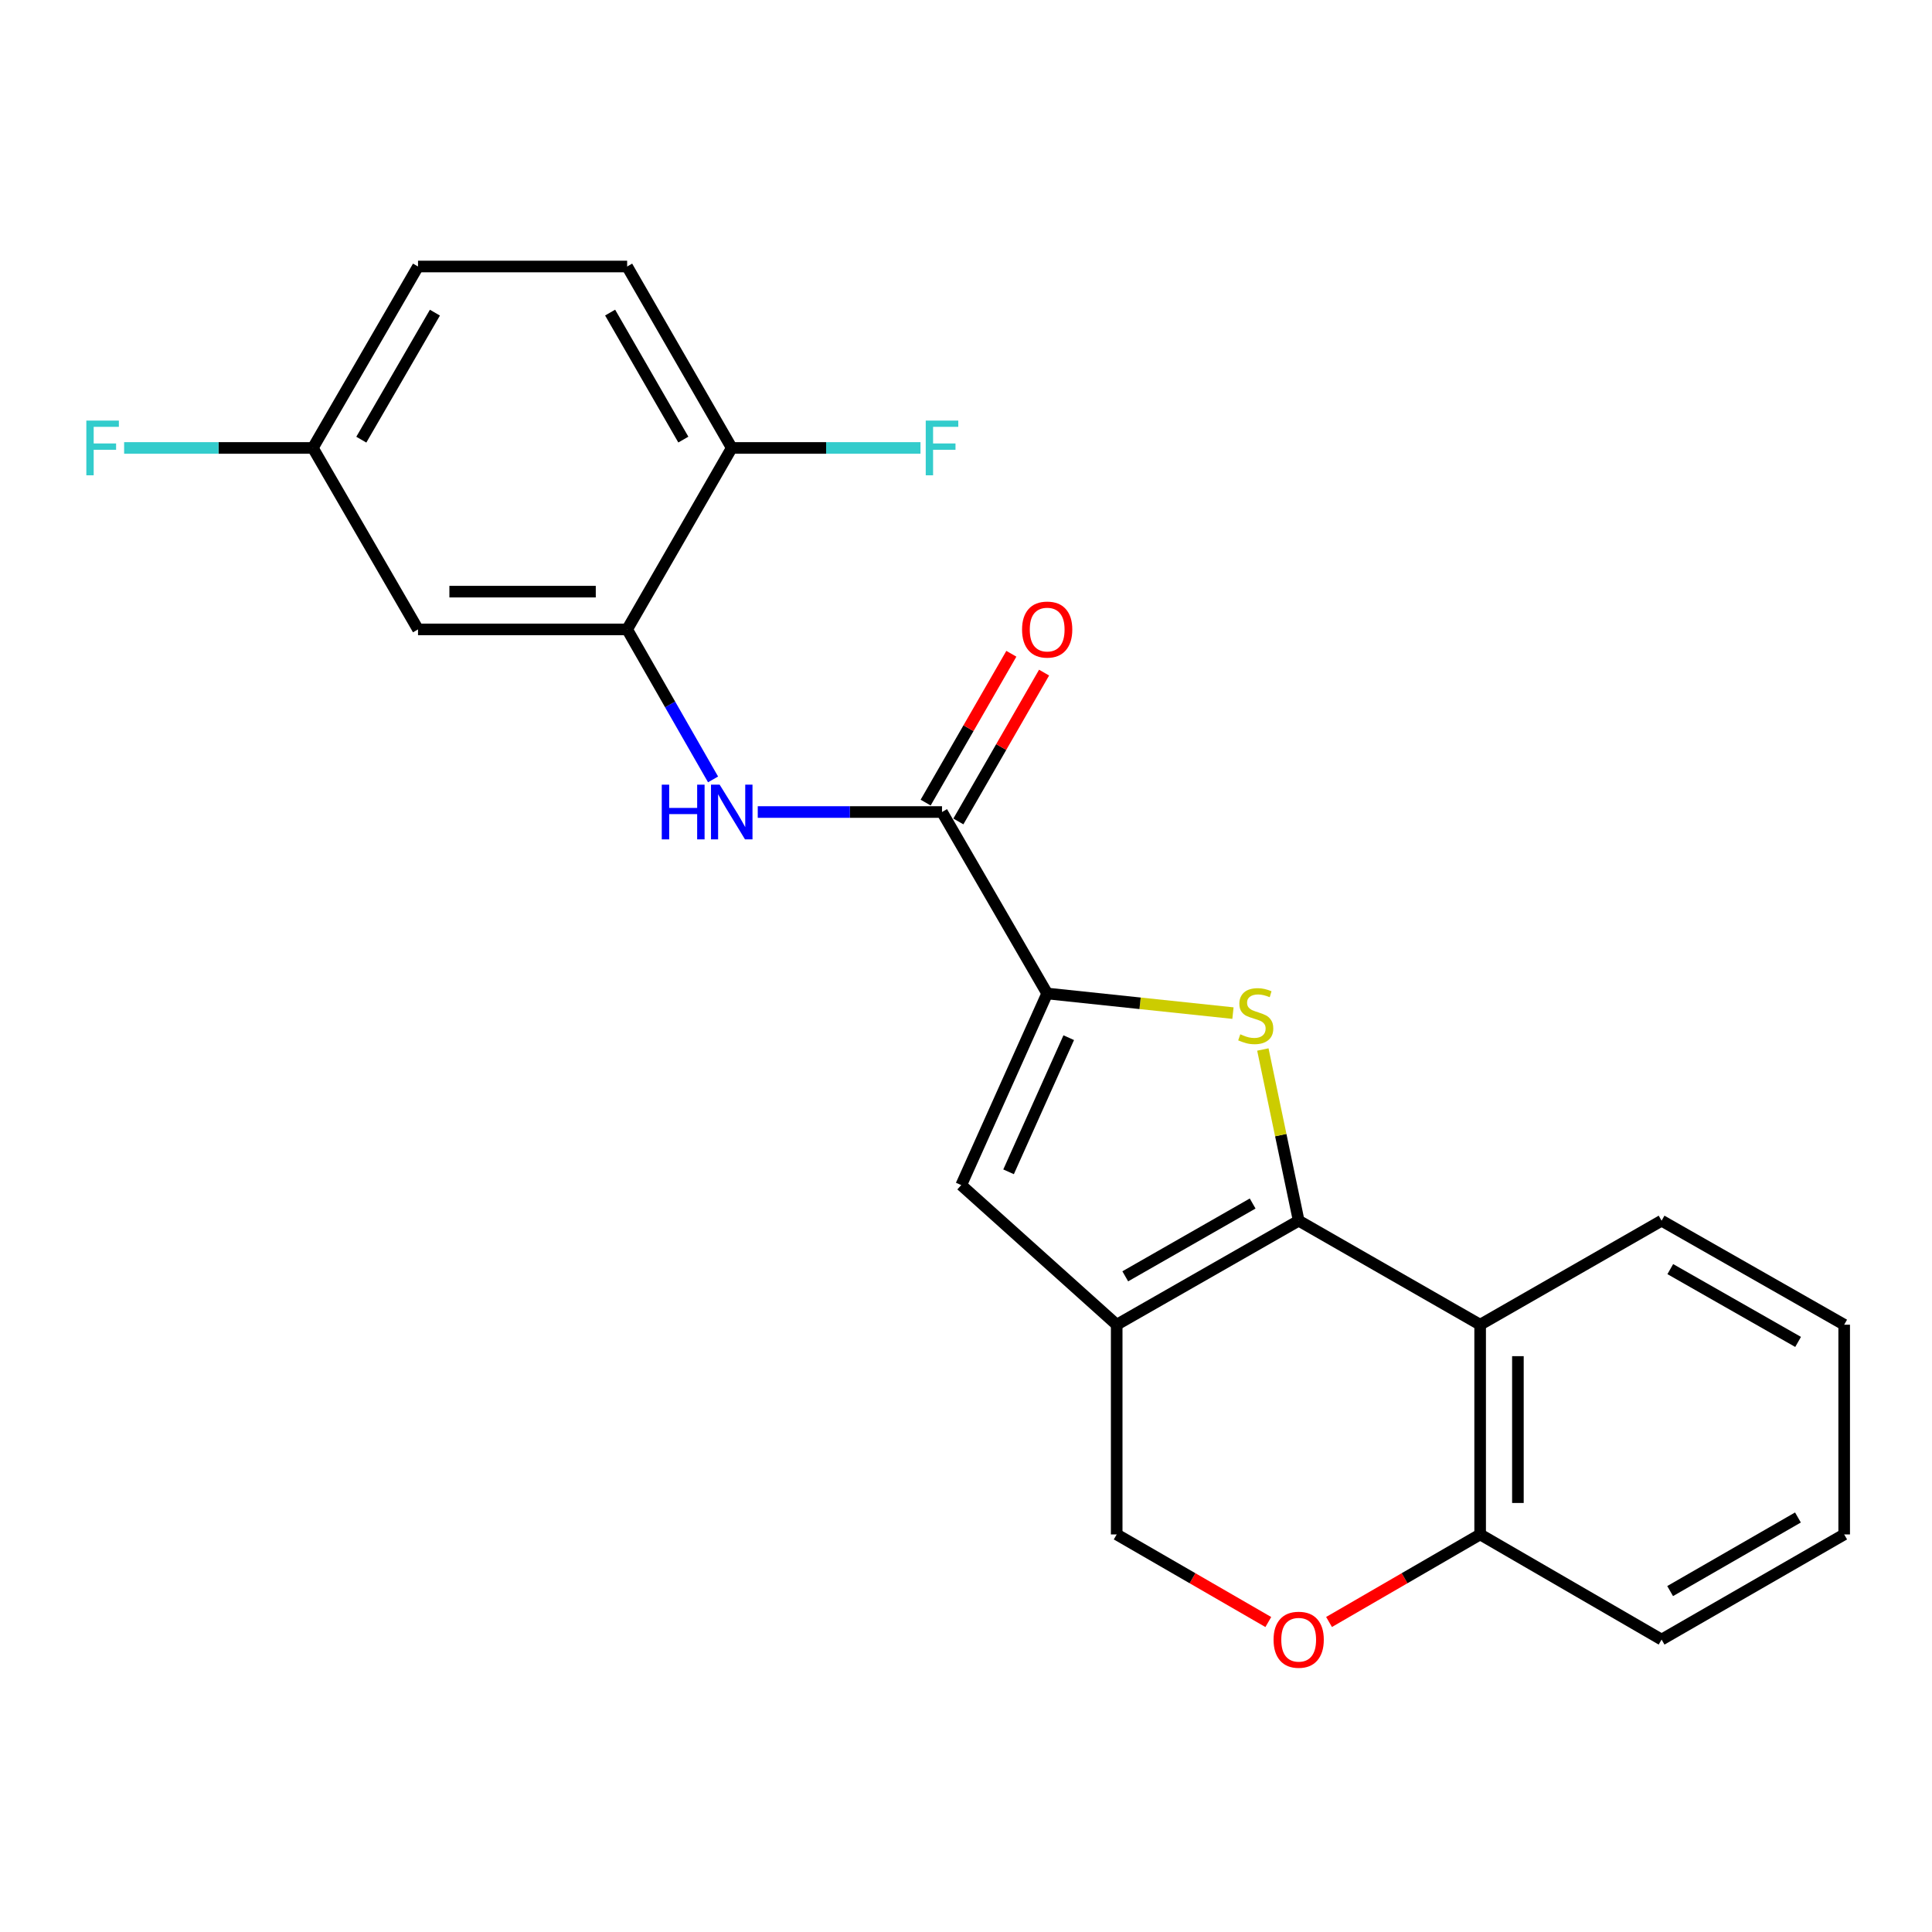 <?xml version='1.0' encoding='iso-8859-1'?>
<svg version='1.1' baseProfile='full'
              xmlns='http://www.w3.org/2000/svg'
                      xmlns:rdkit='http://www.rdkit.org/xml'
                      xmlns:xlink='http://www.w3.org/1999/xlink'
                  xml:space='preserve'
width='1000px' height='1000px' viewBox='0 0 1000 1000'>
<!-- END OF HEADER -->
<rect style='opacity:1.0;fill:#FFFFFF;stroke:none' width='1000' height='1000' x='0' y='0'> </rect>
<path class='bond-0' d='M 672.196,631.833 L 662.924,587.526' style='fill:none;fill-rule:evenodd;stroke:#000000;stroke-width:6px;stroke-linecap:butt;stroke-linejoin:miter;stroke-opacity:1' />
<path class='bond-0' d='M 662.924,587.526 L 653.651,543.22' style='fill:none;fill-rule:evenodd;stroke:#CCCC00;stroke-width:6px;stroke-linecap:butt;stroke-linejoin:miter;stroke-opacity:1' />
<path class='bond-1' d='M 672.196,631.833 L 578,685.668' style='fill:none;fill-rule:evenodd;stroke:#000000;stroke-width:6px;stroke-linecap:butt;stroke-linejoin:miter;stroke-opacity:1' />
<path class='bond-1' d='M 648.369,622.939 L 582.431,660.624' style='fill:none;fill-rule:evenodd;stroke:#000000;stroke-width:6px;stroke-linecap:butt;stroke-linejoin:miter;stroke-opacity:1' />
<path class='bond-5' d='M 672.196,631.833 L 766.121,685.668' style='fill:none;fill-rule:evenodd;stroke:#000000;stroke-width:6px;stroke-linecap:butt;stroke-linejoin:miter;stroke-opacity:1' />
<path class='bond-2' d='M 638.175,524.382 L 590.096,519.304' style='fill:none;fill-rule:evenodd;stroke:#CCCC00;stroke-width:6px;stroke-linecap:butt;stroke-linejoin:miter;stroke-opacity:1' />
<path class='bond-2' d='M 590.096,519.304 L 542.016,514.226' style='fill:none;fill-rule:evenodd;stroke:#000000;stroke-width:6px;stroke-linecap:butt;stroke-linejoin:miter;stroke-opacity:1' />
<path class='bond-3' d='M 578,685.668 L 497.529,613.406' style='fill:none;fill-rule:evenodd;stroke:#000000;stroke-width:6px;stroke-linecap:butt;stroke-linejoin:miter;stroke-opacity:1' />
<path class='bond-9' d='M 578,685.668 L 578,794.219' style='fill:none;fill-rule:evenodd;stroke:#000000;stroke-width:6px;stroke-linecap:butt;stroke-linejoin:miter;stroke-opacity:1' />
<path class='bond-4' d='M 542.016,514.226 L 487.583,420.302' style='fill:none;fill-rule:evenodd;stroke:#000000;stroke-width:6px;stroke-linecap:butt;stroke-linejoin:miter;stroke-opacity:1' />
<path class='bond-24' d='M 542.016,514.226 L 497.529,613.406' style='fill:none;fill-rule:evenodd;stroke:#000000;stroke-width:6px;stroke-linecap:butt;stroke-linejoin:miter;stroke-opacity:1' />
<path class='bond-24' d='M 553.176,537.102 L 522.035,606.528' style='fill:none;fill-rule:evenodd;stroke:#000000;stroke-width:6px;stroke-linecap:butt;stroke-linejoin:miter;stroke-opacity:1' />
<path class='bond-6' d='M 487.583,420.302 L 439.897,420.302' style='fill:none;fill-rule:evenodd;stroke:#000000;stroke-width:6px;stroke-linecap:butt;stroke-linejoin:miter;stroke-opacity:1' />
<path class='bond-6' d='M 439.897,420.302 L 392.211,420.302' style='fill:none;fill-rule:evenodd;stroke:#0000FF;stroke-width:6px;stroke-linecap:butt;stroke-linejoin:miter;stroke-opacity:1' />
<path class='bond-13' d='M 496.052,425.179 L 518.233,386.661' style='fill:none;fill-rule:evenodd;stroke:#000000;stroke-width:6px;stroke-linecap:butt;stroke-linejoin:miter;stroke-opacity:1' />
<path class='bond-13' d='M 518.233,386.661 L 540.414,348.144' style='fill:none;fill-rule:evenodd;stroke:#FF0000;stroke-width:6px;stroke-linecap:butt;stroke-linejoin:miter;stroke-opacity:1' />
<path class='bond-13' d='M 479.114,415.425 L 501.296,376.907' style='fill:none;fill-rule:evenodd;stroke:#000000;stroke-width:6px;stroke-linecap:butt;stroke-linejoin:miter;stroke-opacity:1' />
<path class='bond-13' d='M 501.296,376.907 L 523.477,338.39' style='fill:none;fill-rule:evenodd;stroke:#FF0000;stroke-width:6px;stroke-linecap:butt;stroke-linejoin:miter;stroke-opacity:1' />
<path class='bond-10' d='M 766.121,685.668 L 766.121,794.219' style='fill:none;fill-rule:evenodd;stroke:#000000;stroke-width:6px;stroke-linecap:butt;stroke-linejoin:miter;stroke-opacity:1' />
<path class='bond-10' d='M 785.666,701.951 L 785.666,777.937' style='fill:none;fill-rule:evenodd;stroke:#000000;stroke-width:6px;stroke-linecap:butt;stroke-linejoin:miter;stroke-opacity:1' />
<path class='bond-19' d='M 766.121,685.668 L 860.035,631.833' style='fill:none;fill-rule:evenodd;stroke:#000000;stroke-width:6px;stroke-linecap:butt;stroke-linejoin:miter;stroke-opacity:1' />
<path class='bond-7' d='M 369.08,403.418 L 346.845,364.599' style='fill:none;fill-rule:evenodd;stroke:#0000FF;stroke-width:6px;stroke-linecap:butt;stroke-linejoin:miter;stroke-opacity:1' />
<path class='bond-7' d='M 346.845,364.599 L 324.61,325.78' style='fill:none;fill-rule:evenodd;stroke:#000000;stroke-width:6px;stroke-linecap:butt;stroke-linejoin:miter;stroke-opacity:1' />
<path class='bond-11' d='M 324.61,325.78 L 216.364,325.78' style='fill:none;fill-rule:evenodd;stroke:#000000;stroke-width:6px;stroke-linecap:butt;stroke-linejoin:miter;stroke-opacity:1' />
<path class='bond-11' d='M 308.373,306.235 L 232.601,306.235' style='fill:none;fill-rule:evenodd;stroke:#000000;stroke-width:6px;stroke-linecap:butt;stroke-linejoin:miter;stroke-opacity:1' />
<path class='bond-12' d='M 324.61,325.78 L 378.75,231.855' style='fill:none;fill-rule:evenodd;stroke:#000000;stroke-width:6px;stroke-linecap:butt;stroke-linejoin:miter;stroke-opacity:1' />
<path class='bond-8' d='M 687.91,839.536 L 727.015,816.878' style='fill:none;fill-rule:evenodd;stroke:#FF0000;stroke-width:6px;stroke-linecap:butt;stroke-linejoin:miter;stroke-opacity:1' />
<path class='bond-8' d='M 727.015,816.878 L 766.121,794.219' style='fill:none;fill-rule:evenodd;stroke:#000000;stroke-width:6px;stroke-linecap:butt;stroke-linejoin:miter;stroke-opacity:1' />
<path class='bond-23' d='M 656.477,839.559 L 617.238,816.889' style='fill:none;fill-rule:evenodd;stroke:#FF0000;stroke-width:6px;stroke-linecap:butt;stroke-linejoin:miter;stroke-opacity:1' />
<path class='bond-23' d='M 617.238,816.889 L 578,794.219' style='fill:none;fill-rule:evenodd;stroke:#000000;stroke-width:6px;stroke-linecap:butt;stroke-linejoin:miter;stroke-opacity:1' />
<path class='bond-20' d='M 766.121,794.219 L 860.035,848.641' style='fill:none;fill-rule:evenodd;stroke:#000000;stroke-width:6px;stroke-linecap:butt;stroke-linejoin:miter;stroke-opacity:1' />
<path class='bond-15' d='M 216.364,325.78 L 161.942,231.855' style='fill:none;fill-rule:evenodd;stroke:#000000;stroke-width:6px;stroke-linecap:butt;stroke-linejoin:miter;stroke-opacity:1' />
<path class='bond-14' d='M 378.75,231.855 L 324.61,137.942' style='fill:none;fill-rule:evenodd;stroke:#000000;stroke-width:6px;stroke-linecap:butt;stroke-linejoin:miter;stroke-opacity:1' />
<path class='bond-14' d='M 353.696,227.53 L 315.798,161.79' style='fill:none;fill-rule:evenodd;stroke:#000000;stroke-width:6px;stroke-linecap:butt;stroke-linejoin:miter;stroke-opacity:1' />
<path class='bond-16' d='M 378.75,231.855 L 427.596,231.855' style='fill:none;fill-rule:evenodd;stroke:#000000;stroke-width:6px;stroke-linecap:butt;stroke-linejoin:miter;stroke-opacity:1' />
<path class='bond-16' d='M 427.596,231.855 L 476.442,231.855' style='fill:none;fill-rule:evenodd;stroke:#33CCCC;stroke-width:6px;stroke-linecap:butt;stroke-linejoin:miter;stroke-opacity:1' />
<path class='bond-17' d='M 324.61,137.942 L 216.364,137.942' style='fill:none;fill-rule:evenodd;stroke:#000000;stroke-width:6px;stroke-linecap:butt;stroke-linejoin:miter;stroke-opacity:1' />
<path class='bond-18' d='M 161.942,231.855 L 113.095,231.855' style='fill:none;fill-rule:evenodd;stroke:#000000;stroke-width:6px;stroke-linecap:butt;stroke-linejoin:miter;stroke-opacity:1' />
<path class='bond-18' d='M 113.095,231.855 L 64.249,231.855' style='fill:none;fill-rule:evenodd;stroke:#33CCCC;stroke-width:6px;stroke-linecap:butt;stroke-linejoin:miter;stroke-opacity:1' />
<path class='bond-26' d='M 161.942,231.855 L 216.364,137.942' style='fill:none;fill-rule:evenodd;stroke:#000000;stroke-width:6px;stroke-linecap:butt;stroke-linejoin:miter;stroke-opacity:1' />
<path class='bond-26' d='M 187.016,227.568 L 225.111,161.828' style='fill:none;fill-rule:evenodd;stroke:#000000;stroke-width:6px;stroke-linecap:butt;stroke-linejoin:miter;stroke-opacity:1' />
<path class='bond-21' d='M 860.035,631.833 L 954.545,685.668' style='fill:none;fill-rule:evenodd;stroke:#000000;stroke-width:6px;stroke-linecap:butt;stroke-linejoin:miter;stroke-opacity:1' />
<path class='bond-21' d='M 864.537,656.891 L 930.695,694.576' style='fill:none;fill-rule:evenodd;stroke:#000000;stroke-width:6px;stroke-linecap:butt;stroke-linejoin:miter;stroke-opacity:1' />
<path class='bond-25' d='M 860.035,848.641 L 954.545,794.219' style='fill:none;fill-rule:evenodd;stroke:#000000;stroke-width:6px;stroke-linecap:butt;stroke-linejoin:miter;stroke-opacity:1' />
<path class='bond-25' d='M 864.458,823.54 L 930.616,785.445' style='fill:none;fill-rule:evenodd;stroke:#000000;stroke-width:6px;stroke-linecap:butt;stroke-linejoin:miter;stroke-opacity:1' />
<path class='bond-22' d='M 954.545,685.668 L 954.545,794.219' style='fill:none;fill-rule:evenodd;stroke:#000000;stroke-width:6px;stroke-linecap:butt;stroke-linejoin:miter;stroke-opacity:1' />
<path  class='atom-1' d='M 641.969 535.347
Q 642.289 535.467, 643.609 536.027
Q 644.929 536.587, 646.369 536.947
Q 647.849 537.267, 649.289 537.267
Q 651.969 537.267, 653.529 535.987
Q 655.089 534.667, 655.089 532.387
Q 655.089 530.827, 654.289 529.867
Q 653.529 528.907, 652.329 528.387
Q 651.129 527.867, 649.129 527.267
Q 646.609 526.507, 645.089 525.787
Q 643.609 525.067, 642.529 523.547
Q 641.489 522.027, 641.489 519.467
Q 641.489 515.907, 643.889 513.707
Q 646.329 511.507, 651.129 511.507
Q 654.409 511.507, 658.129 513.067
L 657.209 516.147
Q 653.809 514.747, 651.249 514.747
Q 648.489 514.747, 646.969 515.907
Q 645.449 517.027, 645.489 518.987
Q 645.489 520.507, 646.249 521.427
Q 647.049 522.347, 648.169 522.867
Q 649.329 523.387, 651.249 523.987
Q 653.809 524.787, 655.329 525.587
Q 656.849 526.387, 657.929 528.027
Q 659.049 529.627, 659.049 532.387
Q 659.049 536.307, 656.409 538.427
Q 653.809 540.507, 649.449 540.507
Q 646.929 540.507, 645.009 539.947
Q 643.129 539.427, 640.889 538.507
L 641.969 535.347
' fill='#CCCC00'/>
<path  class='atom-7' d='M 342.53 406.142
L 346.37 406.142
L 346.37 418.182
L 360.85 418.182
L 360.85 406.142
L 364.69 406.142
L 364.69 434.462
L 360.85 434.462
L 360.85 421.382
L 346.37 421.382
L 346.37 434.462
L 342.53 434.462
L 342.53 406.142
' fill='#0000FF'/>
<path  class='atom-7' d='M 372.49 406.142
L 381.77 421.142
Q 382.69 422.622, 384.17 425.302
Q 385.65 427.982, 385.73 428.142
L 385.73 406.142
L 389.49 406.142
L 389.49 434.462
L 385.61 434.462
L 375.65 418.062
Q 374.49 416.142, 373.25 413.942
Q 372.05 411.742, 371.69 411.062
L 371.69 434.462
L 368.01 434.462
L 368.01 406.142
L 372.49 406.142
' fill='#0000FF'/>
<path  class='atom-9' d='M 659.196 848.721
Q 659.196 841.921, 662.556 838.121
Q 665.916 834.321, 672.196 834.321
Q 678.476 834.321, 681.836 838.121
Q 685.196 841.921, 685.196 848.721
Q 685.196 855.601, 681.796 859.521
Q 678.396 863.401, 672.196 863.401
Q 665.956 863.401, 662.556 859.521
Q 659.196 855.641, 659.196 848.721
M 672.196 860.201
Q 676.516 860.201, 678.836 857.321
Q 681.196 854.401, 681.196 848.721
Q 681.196 843.161, 678.836 840.361
Q 676.516 837.521, 672.196 837.521
Q 667.876 837.521, 665.516 840.321
Q 663.196 843.121, 663.196 848.721
Q 663.196 854.441, 665.516 857.321
Q 667.876 860.201, 672.196 860.201
' fill='#FF0000'/>
<path  class='atom-14' d='M 529.016 325.86
Q 529.016 319.06, 532.376 315.26
Q 535.736 311.46, 542.016 311.46
Q 548.296 311.46, 551.656 315.26
Q 555.016 319.06, 555.016 325.86
Q 555.016 332.74, 551.616 336.66
Q 548.216 340.54, 542.016 340.54
Q 535.776 340.54, 532.376 336.66
Q 529.016 332.78, 529.016 325.86
M 542.016 337.34
Q 546.336 337.34, 548.656 334.46
Q 551.016 331.54, 551.016 325.86
Q 551.016 320.3, 548.656 317.5
Q 546.336 314.66, 542.016 314.66
Q 537.696 314.66, 535.336 317.46
Q 533.016 320.26, 533.016 325.86
Q 533.016 331.58, 535.336 334.46
Q 537.696 337.34, 542.016 337.34
' fill='#FF0000'/>
<path  class='atom-17' d='M 479.163 217.695
L 496.003 217.695
L 496.003 220.935
L 482.963 220.935
L 482.963 229.535
L 494.563 229.535
L 494.563 232.815
L 482.963 232.815
L 482.963 246.015
L 479.163 246.015
L 479.163 217.695
' fill='#33CCCC'/>
<path  class='atom-19' d='M 44.689 217.695
L 61.529 217.695
L 61.529 220.935
L 48.489 220.935
L 48.489 229.535
L 60.089 229.535
L 60.089 232.815
L 48.489 232.815
L 48.489 246.015
L 44.689 246.015
L 44.689 217.695
' fill='#33CCCC'/>
</svg>
